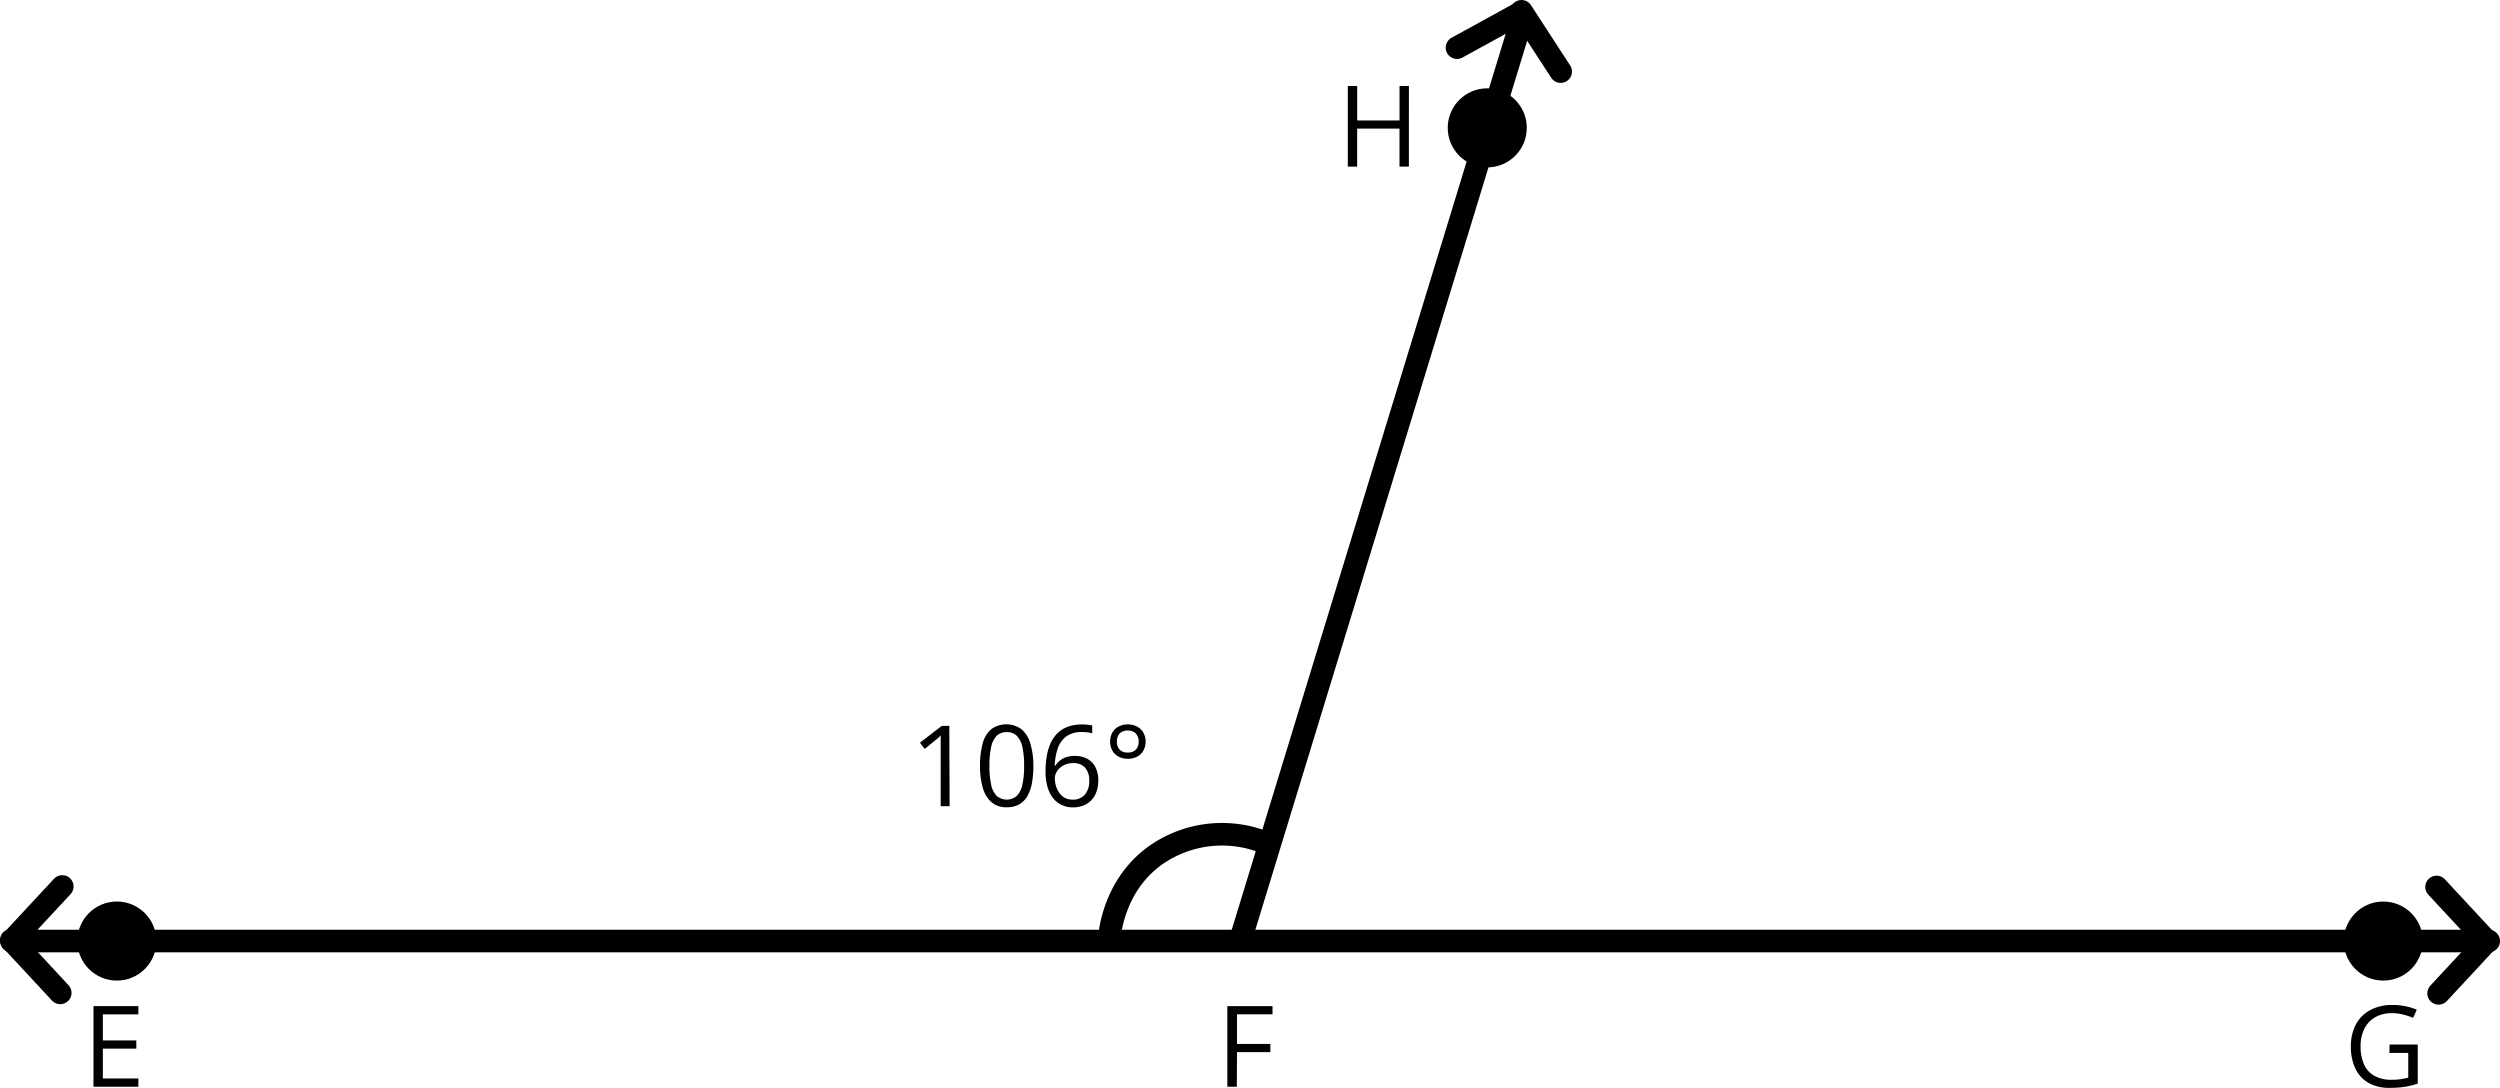 <svg xmlns="http://www.w3.org/2000/svg" viewBox="0 0 664.04 288.95"><defs><style>.cls-1,.cls-2{fill:none;stroke:#000;stroke-miterlimit:10;stroke-width:6px;}.cls-1{stroke-linecap:round;}</style></defs><title>2Asset 2</title><g id="Layer_2" data-name="Layer 2"><g id="Layer_1-2" data-name="Layer 1"><line class="cls-1" x1="3.04" y1="249.96" x2="661.04" y2="249.96"/><line class="cls-1" x1="403.54" y1="7.46" x2="329.54" y2="249.46"/><line class="cls-1" x1="3.54" y1="249.46" x2="16.54" y2="235.46"/><line class="cls-1" x1="16" y1="263.72" x2="3" y2="249.72"/><line class="cls-1" x1="660.19" y1="249.59" x2="647.19" y2="235.59"/><line class="cls-1" x1="647.73" y1="263.85" x2="660.73" y2="249.85"/><line class="cls-1" x1="403.75" y1="3.46" x2="387" y2="12.66"/><line class="cls-1" x1="414.54" y1="19.02" x2="404.13" y2="3"/><circle cx="31.04" cy="249.96" r="10.5"/><circle cx="633.04" cy="249.96" r="10.5"/><circle cx="395.04" cy="33.96" r="10.5"/><path class="cls-2" d="M337.54,224.46a30.69,30.69,0,0,0-31,3c-11.07,8.24-11.91,21.18-12,23"/><path d="M36.75,288.65H24.83V267.24H36.75v2.19H27.32v6.93h8.89v2.17H27.32v7.93h9.43Z"/><path d="M328.52,288.65H326V267.24H338v2.19h-9.43v7.86h8.86v2.18h-8.86Z"/><path d="M634.71,277.44h7.48v10.39a21.32,21.32,0,0,1-3.46.85,26.78,26.78,0,0,1-4,.27,11,11,0,0,1-5.63-1.33,8.61,8.61,0,0,1-3.48-3.8,13.45,13.45,0,0,1-1.19-5.87,12.28,12.28,0,0,1,1.31-5.8,9.25,9.25,0,0,1,3.8-3.84,12.08,12.08,0,0,1,6-1.37,16.81,16.81,0,0,1,3.39.33,15,15,0,0,1,3,.93l-.95,2.16a17.88,17.88,0,0,0-2.62-.87,11.58,11.58,0,0,0-3-.37,8.81,8.81,0,0,0-4.49,1.08,7.23,7.23,0,0,0-2.86,3.06,10.39,10.39,0,0,0-1,4.69,11.58,11.58,0,0,0,.87,4.67,6.52,6.52,0,0,0,2.69,3.08,9.11,9.11,0,0,0,4.72,1.1,16,16,0,0,0,2.49-.17c.69-.11,1.32-.25,1.89-.4v-6.56h-5Z"/><path d="M374.22,44.26h-2.49V34.16H360.48v10.1H358V22.84h2.49V32h11.25V22.84h2.49Z"/><path d="M252.23,214.14h-2.37V199c0-.58,0-1.07,0-1.49s0-.79,0-1.14,0-.7.06-1.06a10.08,10.08,0,0,1-.85.8l-1,.81-2.45,2-1.27-1.65,5.8-4.47h2Z"/><path d="M274.48,203.4a25.12,25.12,0,0,1-.39,4.66,10.81,10.81,0,0,1-1.25,3.47,5.74,5.74,0,0,1-2.19,2.16,6.69,6.69,0,0,1-3.24.74,6,6,0,0,1-4-1.31,7.69,7.69,0,0,1-2.33-3.77,20.23,20.23,0,0,1-.77-5.95,21.69,21.69,0,0,1,.7-5.9,7.44,7.44,0,0,1,2.25-3.79,6.84,6.84,0,0,1,8.08,0,7.79,7.79,0,0,1,2.33,3.78A20.2,20.2,0,0,1,274.48,203.4Zm-11.67,0a23.13,23.13,0,0,0,.45,5,6,6,0,0,0,1.47,3,4.12,4.12,0,0,0,5.35,0,5.93,5.93,0,0,0,1.48-3,22.41,22.41,0,0,0,.46-5,22.76,22.76,0,0,0-.45-4.93,6,6,0,0,0-1.47-3,3.64,3.64,0,0,0-2.69-1,3.68,3.68,0,0,0-2.7,1,6,6,0,0,0-1.45,3A22.76,22.76,0,0,0,262.81,203.4Z"/><path d="M277.71,205a26.07,26.07,0,0,1,.27-3.78,14.76,14.76,0,0,1,.91-3.43,9.12,9.12,0,0,1,1.76-2.79,7.66,7.66,0,0,1,2.78-1.89,10.57,10.57,0,0,1,4-.68c.44,0,.91,0,1.42.07a6.08,6.08,0,0,1,1.26.21v2.1a6,6,0,0,0-1.24-.28,10.85,10.85,0,0,0-1.4-.09,6.87,6.87,0,0,0-4.28,1.19,6.58,6.58,0,0,0-2.25,3.21,16.19,16.19,0,0,0-.79,4.56h.16a5.53,5.53,0,0,1,1.16-1.32,5.26,5.26,0,0,1,1.7-.95,7.2,7.2,0,0,1,2.34-.35,6.81,6.81,0,0,1,3.27.76,5.22,5.22,0,0,1,2.17,2.22,7.4,7.4,0,0,1,.77,3.51,8.25,8.25,0,0,1-.82,3.82,5.87,5.87,0,0,1-2.34,2.49,7.12,7.12,0,0,1-3.61.87,6.88,6.88,0,0,1-2.88-.6,6.39,6.39,0,0,1-2.3-1.79,8.46,8.46,0,0,1-1.51-2.95A14.12,14.12,0,0,1,277.71,205Zm7.2,7.4a4.2,4.2,0,0,0,3.2-1.28,5.43,5.43,0,0,0,1.2-3.85,4.93,4.93,0,0,0-1.07-3.34,4,4,0,0,0-3.22-1.23,5.07,5.07,0,0,0-2.55.61,4.57,4.57,0,0,0-1.69,1.53,3.39,3.39,0,0,0-.6,1.87,7.17,7.17,0,0,0,.29,2,6.22,6.22,0,0,0,.87,1.84,4.52,4.52,0,0,0,1.48,1.37A4.12,4.12,0,0,0,284.91,212.38Z"/><path d="M299.58,201.55a5.08,5.08,0,0,1-2.46-.57,4,4,0,0,1-1.65-1.6,4.65,4.65,0,0,1-.6-2.38,4.9,4.9,0,0,1,.58-2.4,4.1,4.1,0,0,1,1.64-1.61,5.55,5.55,0,0,1,4.94,0,4.21,4.21,0,0,1,1.66,1.61,4.7,4.7,0,0,1,.6,2.4,4.65,4.65,0,0,1-.6,2.38A4.12,4.12,0,0,1,302,201,5.12,5.12,0,0,1,299.58,201.55Zm0-1.67a2.73,2.73,0,0,0,2.15-.8,3,3,0,0,0,.72-2.08,3.05,3.05,0,0,0-.74-2.15,2.79,2.79,0,0,0-2.13-.8,2.82,2.82,0,0,0-2.2.8,3.09,3.09,0,0,0-.72,2.15,3,3,0,0,0,.71,2.08A2.78,2.78,0,0,0,299.61,199.88Z"/></g></g></svg>